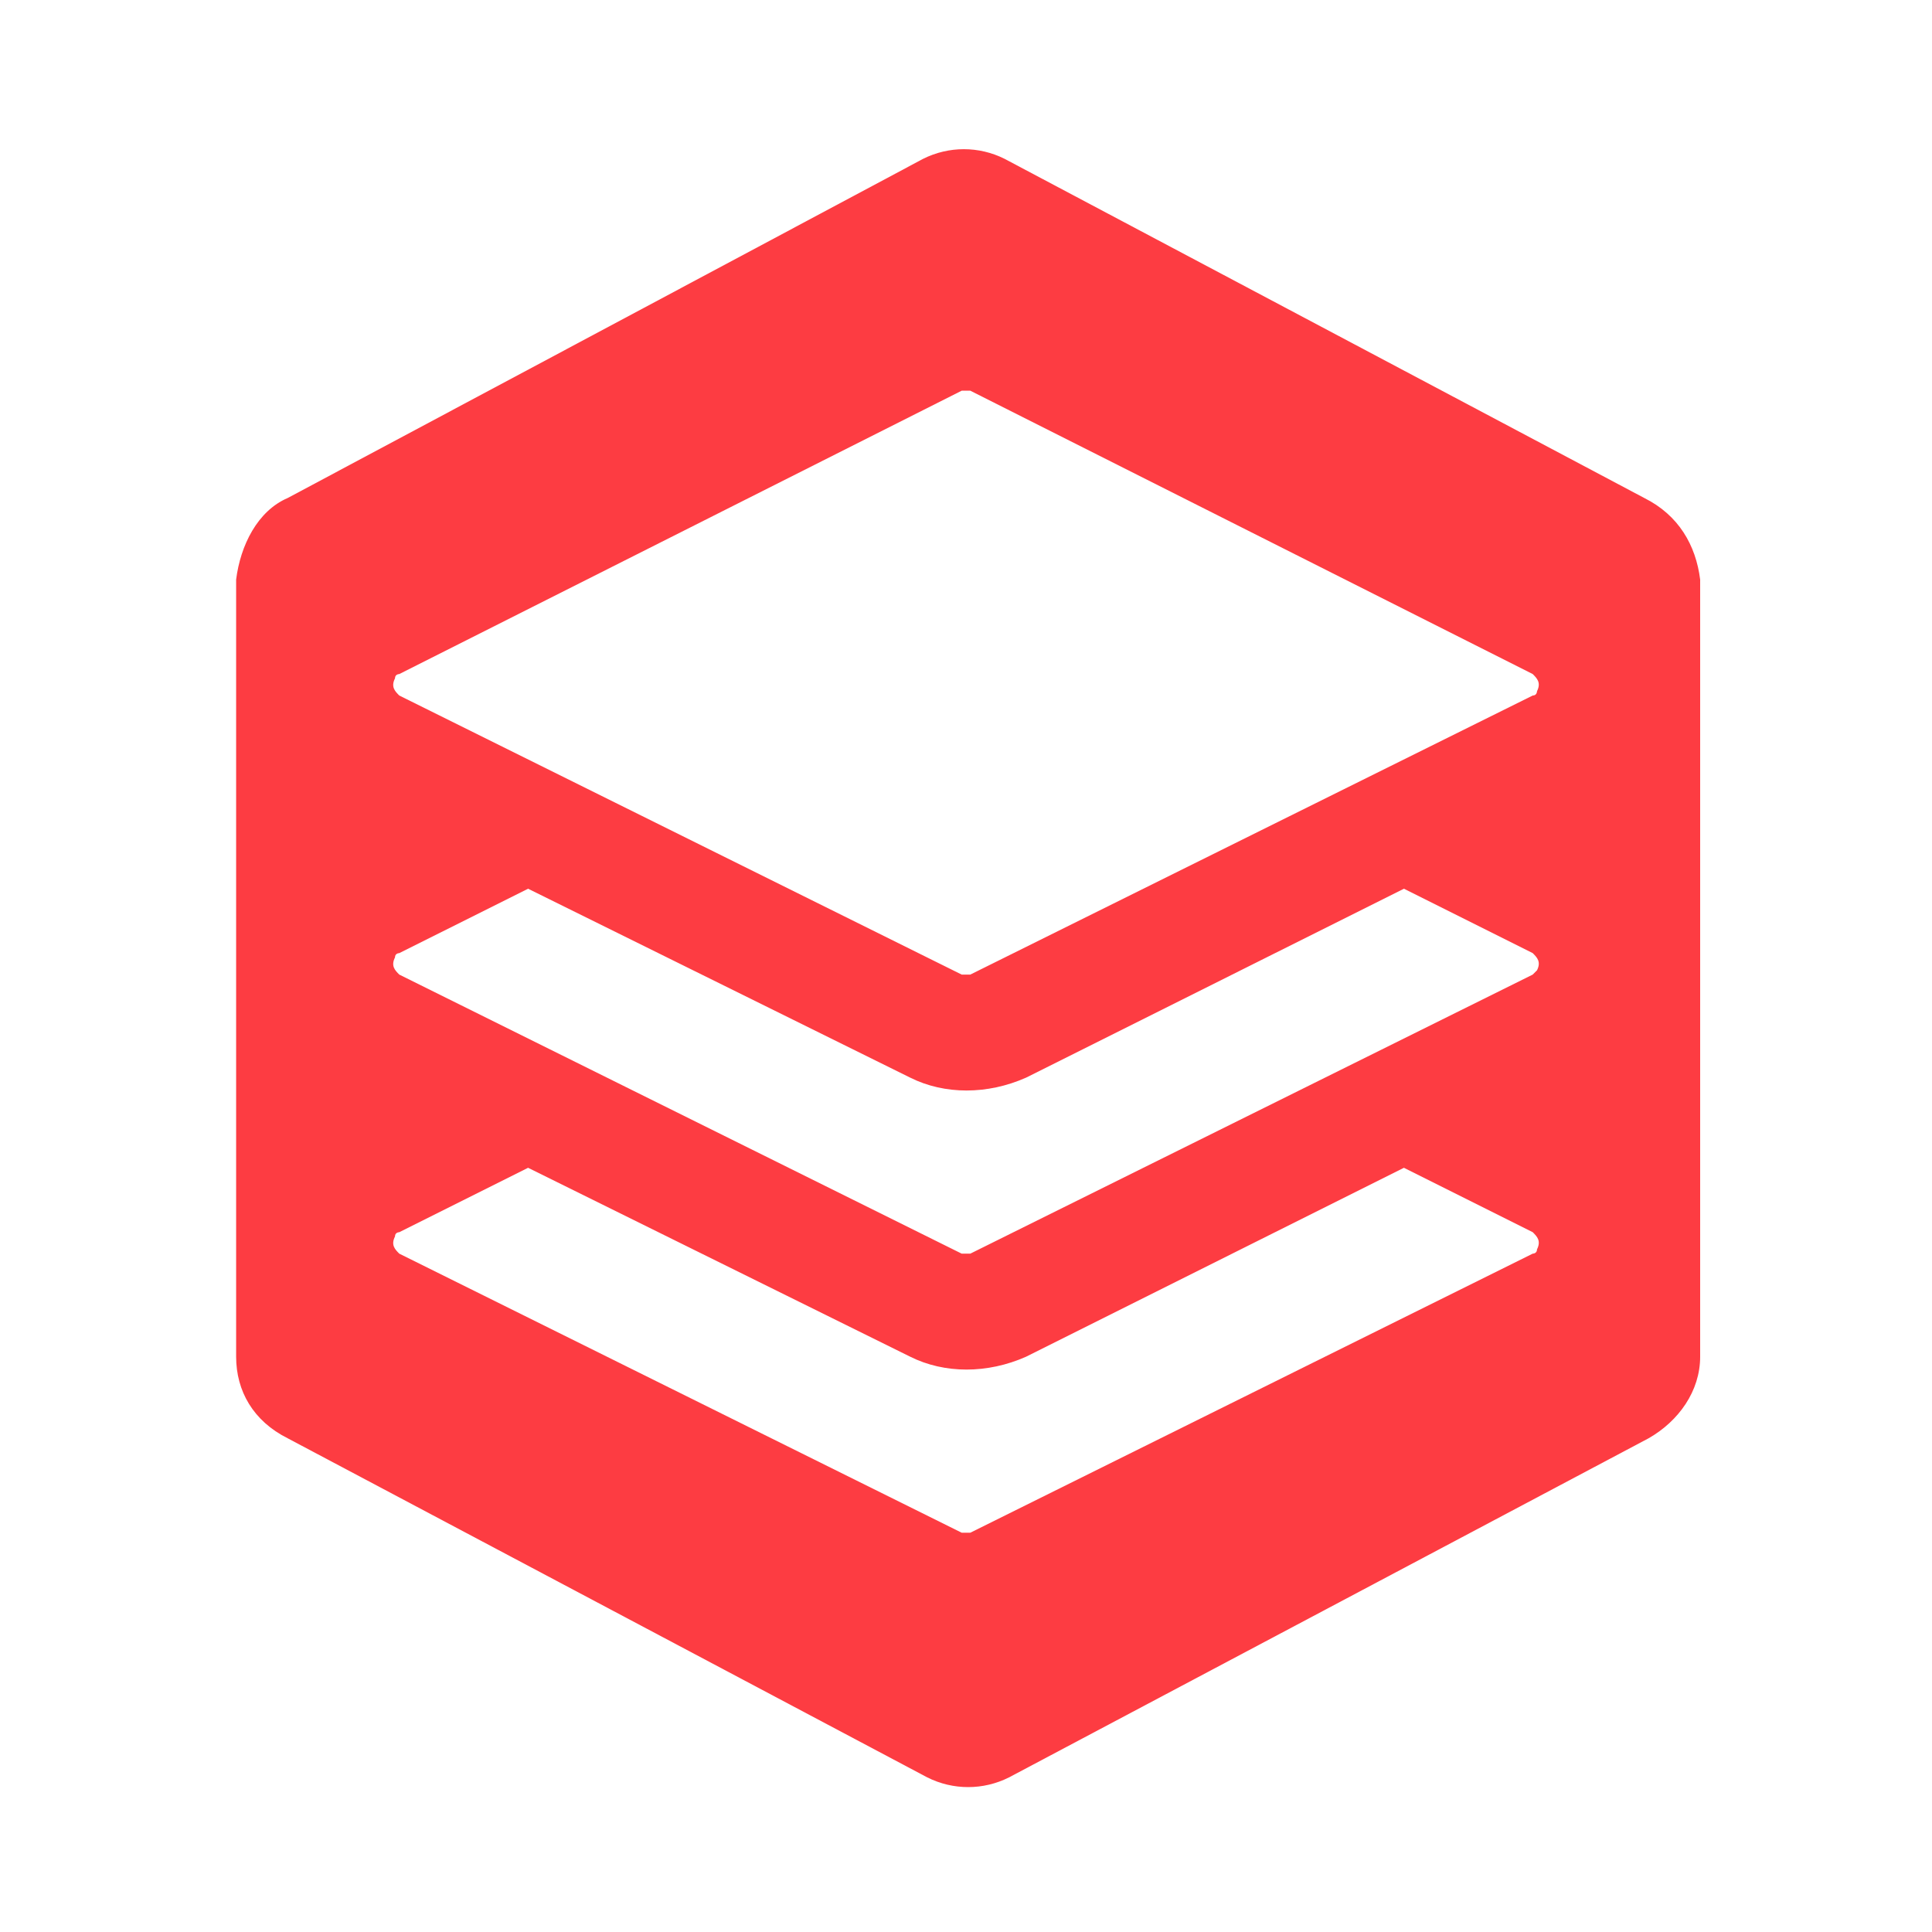 <svg xmlns="http://www.w3.org/2000/svg" viewBox="0 0 45 45" width="45" height="45"><path d="M38.3 11.6L23.4 3.7c-.6-.3-1.3-.3-1.9 0L6.7 11.6c-.7.3-1.1 1.1-1.2 1.9v18.1c0 .8.4 1.5 1.2 1.9l14.9 7.9c.6.3 1.3.3 1.9 0l14.9-7.9c.7-.4 1.2-1.1 1.2-1.9V13.5c-.1-.8-.5-1.5-1.3-1.9zm-2.6 17.6l-13.1 6.5h-.2L9.3 29.2c-.1-.1-.2-.2-.1-.4 0-.1.1-.1.1-.1l3-1.5 8.9 4.4c.8.4 1.8.4 2.7 0l8.8-4.4 3 1.5c.1.1.2.2.1.4 0 .1-.1.1-.1.1zm0-6.5l-13.1 6.5h-.2L9.3 22.7c-.1-.1-.2-.2-.1-.4 0-.1.1-.1.1-.1l3-1.5 8.9 4.4c.8.4 1.8.4 2.7 0l8.8-4.4 3 1.5c.1.1.2.2.1.4l-.1.1zm0-6.5l-13.1 6.5h-.2L9.3 16.2c-.1-.1-.2-.2-.1-.4 0-.1.1-.1.1-.1l13.1-6.6h.2l13.1 6.6c.1.1.2.2.1.4 0 0 0 .1-.1.1z" fill="#fd3c42"/></svg>
